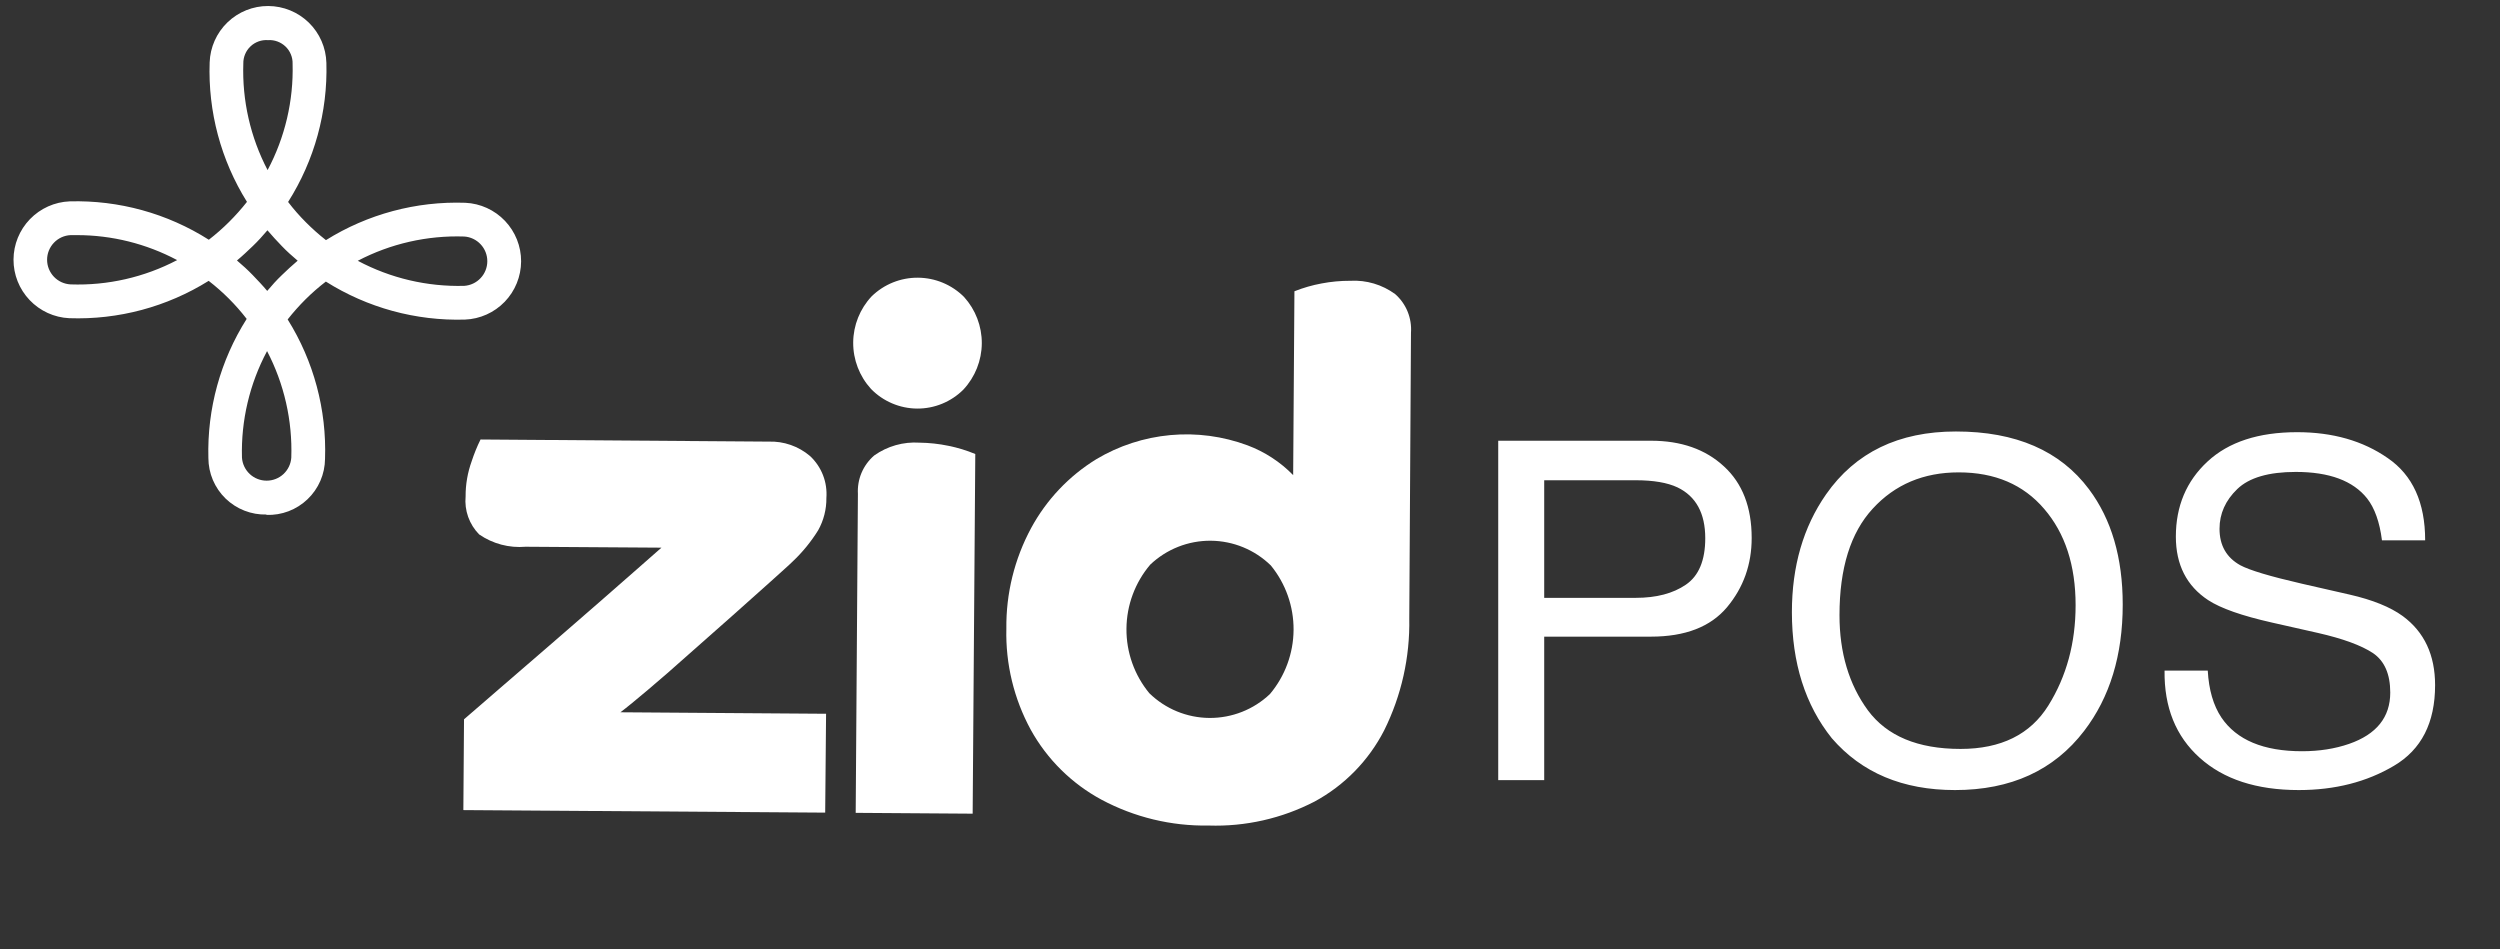 <svg width="79" height="30" viewBox="0 0 79 30" fill="none" xmlns="http://www.w3.org/2000/svg">
<rect x="0" y="0" width="79" height="30" fill="#333333" stroke="none"/>
<g clip-path="url(#clip0_156_41168)">
<path d="M26.076 25.679L14.642 25.599L14.663 22.73C15.03 22.409 15.459 22.043 15.942 21.624C16.424 21.205 16.931 20.766 17.446 20.325L18.926 19.039L20.148 17.969L20.902 17.306L16.61 17.277C16.089 17.322 15.57 17.184 15.14 16.887C14.986 16.73 14.868 16.541 14.794 16.334C14.72 16.126 14.693 15.905 14.713 15.686C14.711 15.307 14.777 14.931 14.905 14.575C14.982 14.34 15.075 14.11 15.185 13.888L24.284 13.955C24.764 13.937 25.233 14.1 25.599 14.412C25.778 14.58 25.918 14.786 26.007 15.015C26.096 15.244 26.132 15.49 26.114 15.736C26.118 16.092 26.029 16.444 25.855 16.755C25.629 17.12 25.356 17.454 25.043 17.748C24.936 17.856 24.699 18.062 24.356 18.374L23.154 19.447L21.765 20.675C21.295 21.095 20.871 21.466 20.484 21.791C20.098 22.115 19.808 22.357 19.605 22.508L26.104 22.555L26.076 25.679Z" fill="white"/>
<path d="M27.524 12.29C27.158 11.889 26.957 11.365 26.961 10.822C26.965 10.28 27.173 9.759 27.545 9.363C27.936 8.982 28.462 8.771 29.008 8.775C29.554 8.779 30.077 8.997 30.463 9.383C30.828 9.785 31.028 10.309 31.025 10.851C31.021 11.393 30.813 11.915 30.443 12.311C30.251 12.503 30.022 12.655 29.771 12.758C29.52 12.861 29.251 12.913 28.979 12.911C28.708 12.909 28.439 12.853 28.189 12.746C27.94 12.64 27.713 12.485 27.524 12.29ZM30.736 25.712L27.04 25.686L27.11 15.607C27.097 15.379 27.136 15.15 27.225 14.94C27.315 14.729 27.452 14.542 27.625 14.393C28.041 14.098 28.545 13.955 29.054 13.988C29.362 13.992 29.67 14.025 29.972 14.088C30.262 14.146 30.546 14.233 30.819 14.347L30.736 25.712Z" fill="white"/>
<path d="M44.533 19.541C44.557 20.768 44.285 21.983 43.738 23.083C43.249 24.035 42.484 24.818 41.543 25.328C40.51 25.863 39.357 26.125 38.195 26.087C37.013 26.108 35.846 25.826 34.804 25.268C33.864 24.761 33.09 23.995 32.572 23.06C32.039 22.081 31.773 20.978 31.801 19.864C31.788 18.756 32.057 17.663 32.583 16.688C33.067 15.794 33.777 15.043 34.643 14.511C35.356 14.085 36.156 13.825 36.983 13.749C37.81 13.673 38.644 13.784 39.422 14.073C39.966 14.277 40.459 14.598 40.864 15.014L40.904 9.204C41.181 9.094 41.469 9.011 41.762 8.957C42.061 8.9 42.365 8.872 42.669 8.873C43.177 8.844 43.679 8.994 44.089 9.295C44.26 9.446 44.395 9.635 44.481 9.847C44.567 10.059 44.603 10.287 44.587 10.515L44.533 19.541ZM36.347 17.843C35.867 18.409 35.601 19.126 35.596 19.869C35.59 20.611 35.846 21.332 36.318 21.905C36.827 22.402 37.508 22.682 38.218 22.687C38.929 22.692 39.614 22.422 40.13 21.932C40.607 21.365 40.871 20.648 40.877 19.906C40.882 19.164 40.628 18.443 40.159 17.869C39.65 17.372 38.969 17.092 38.258 17.087C37.548 17.082 36.863 17.353 36.347 17.843Z" fill="white"/>
<path d="M8.424 16.259C8.185 16.266 7.948 16.224 7.725 16.137C7.503 16.051 7.3 15.92 7.128 15.754C6.957 15.588 6.821 15.389 6.727 15.169C6.634 14.949 6.586 14.713 6.585 14.474C6.543 12.921 6.964 11.39 7.795 10.077C7.448 9.627 7.044 9.223 6.594 8.875C5.275 9.698 3.741 10.109 2.188 10.055C1.713 10.033 1.264 9.827 0.936 9.482C0.608 9.137 0.425 8.679 0.427 8.202C0.429 7.726 0.615 7.269 0.945 6.927C1.276 6.584 1.726 6.382 2.202 6.363C3.756 6.321 5.287 6.743 6.599 7.576C6.823 7.402 7.037 7.214 7.238 7.014C7.439 6.814 7.628 6.602 7.804 6.379C6.981 5.061 6.571 3.527 6.625 1.974C6.641 1.494 6.843 1.04 7.188 0.707C7.534 0.374 7.995 0.188 8.475 0.19C8.955 0.192 9.415 0.38 9.759 0.715C10.102 1.05 10.301 1.506 10.314 1.986C10.358 3.539 9.936 5.07 9.104 6.382C9.277 6.608 9.464 6.822 9.665 7.023C9.865 7.224 10.077 7.413 10.3 7.588C11.619 6.765 13.153 6.354 14.706 6.408C15.181 6.43 15.63 6.635 15.958 6.98C16.286 7.326 16.469 7.784 16.467 8.26C16.465 8.736 16.279 9.194 15.949 9.536C15.618 9.879 15.168 10.081 14.692 10.099C13.14 10.144 11.61 9.726 10.297 8.898C10.072 9.071 9.858 9.257 9.657 9.457C9.455 9.658 9.266 9.871 9.09 10.094C9.914 11.412 10.325 12.946 10.271 14.499C10.269 14.738 10.219 14.974 10.124 15.194C10.029 15.413 9.891 15.611 9.718 15.776C9.546 15.941 9.342 16.07 9.119 16.155C8.895 16.24 8.657 16.279 8.419 16.271M8.438 11.097C7.887 12.13 7.614 13.289 7.646 14.46C7.659 14.658 7.747 14.843 7.892 14.979C8.037 15.114 8.227 15.189 8.426 15.189C8.624 15.189 8.815 15.114 8.959 14.979C9.104 14.843 9.192 14.658 9.205 14.46C9.244 13.29 8.98 12.129 8.438 11.092M7.488 8.231C7.66 8.377 7.832 8.532 7.986 8.693C8.141 8.855 8.3 9.021 8.444 9.193C8.589 9.021 8.743 8.849 8.905 8.695C9.066 8.54 9.234 8.382 9.406 8.238C9.234 8.092 9.062 7.94 8.908 7.778C8.753 7.617 8.596 7.449 8.451 7.277C8.305 7.449 8.151 7.62 7.989 7.775C7.828 7.929 7.662 8.087 7.488 8.231ZM2.429 7.43C2.363 7.43 2.298 7.43 2.231 7.43C2.031 7.439 1.842 7.525 1.704 7.67C1.566 7.815 1.488 8.008 1.488 8.208C1.488 8.409 1.566 8.601 1.704 8.746C1.842 8.891 2.031 8.977 2.231 8.987C3.401 9.027 4.561 8.763 5.598 8.219C4.622 7.701 3.534 7.429 2.429 7.43ZM11.308 8.242C12.341 8.792 13.499 9.064 14.67 9.033C14.867 9.02 15.053 8.932 15.188 8.787C15.324 8.643 15.399 8.452 15.399 8.254C15.399 8.055 15.324 7.865 15.188 7.72C15.053 7.575 14.867 7.487 14.67 7.474C13.5 7.435 12.34 7.699 11.303 8.242M8.47 1.268C8.369 1.261 8.268 1.274 8.173 1.308C8.078 1.342 7.99 1.395 7.917 1.465C7.843 1.534 7.785 1.618 7.746 1.712C7.707 1.805 7.687 1.905 7.689 2.006C7.649 3.177 7.913 4.337 8.456 5.375C9.006 4.341 9.278 3.183 9.246 2.013C9.249 1.912 9.23 1.811 9.191 1.718C9.153 1.624 9.095 1.54 9.022 1.47C8.949 1.4 8.862 1.346 8.767 1.311C8.672 1.276 8.571 1.261 8.47 1.268Z" fill="white"/>
<path d="M47.344 13.927H52.17C53.124 13.927 53.893 14.197 54.477 14.738C55.061 15.273 55.353 16.027 55.353 17.001C55.353 17.838 55.093 18.568 54.572 19.191C54.051 19.809 53.251 20.118 52.17 20.118H48.797V24.652H47.344V13.927ZM53.886 17.008C53.886 16.22 53.594 15.684 53.01 15.402C52.689 15.251 52.248 15.176 51.688 15.176H48.797V18.892H51.688C52.341 18.892 52.869 18.753 53.273 18.476C53.681 18.198 53.886 17.709 53.886 17.008ZM61.807 13.635C63.7 13.635 65.102 14.243 66.012 15.46C66.723 16.409 67.078 17.624 67.078 19.103C67.078 20.705 66.672 22.036 65.859 23.097C64.905 24.343 63.545 24.966 61.778 24.966C60.128 24.966 58.831 24.421 57.887 23.33C57.045 22.279 56.624 20.95 56.624 19.344C56.624 17.894 56.984 16.653 57.704 15.621C58.629 14.297 59.997 13.635 61.807 13.635ZM61.953 23.666C63.233 23.666 64.158 23.209 64.728 22.294C65.302 21.374 65.589 20.318 65.589 19.125C65.589 17.865 65.258 16.85 64.596 16.081C63.939 15.312 63.039 14.927 61.895 14.927C60.785 14.927 59.88 15.309 59.179 16.073C58.478 16.833 58.128 17.955 58.128 19.439C58.128 20.627 58.427 21.629 59.026 22.447C59.629 23.26 60.605 23.666 61.953 23.666ZM69.765 21.191C69.799 21.8 69.943 22.294 70.196 22.673C70.677 23.384 71.527 23.739 72.744 23.739C73.289 23.739 73.785 23.661 74.233 23.506C75.099 23.204 75.532 22.664 75.532 21.885C75.532 21.301 75.35 20.885 74.985 20.637C74.615 20.393 74.036 20.181 73.247 20.001L71.794 19.673C70.846 19.459 70.174 19.223 69.78 18.965C69.098 18.517 68.757 17.848 68.757 16.957C68.757 15.993 69.091 15.202 69.758 14.584C70.424 13.966 71.369 13.657 72.59 13.657C73.715 13.657 74.669 13.93 75.452 14.475C76.241 15.015 76.635 15.881 76.635 17.074H75.27C75.197 16.499 75.041 16.059 74.802 15.752C74.359 15.193 73.608 14.913 72.546 14.913C71.69 14.913 71.074 15.093 70.699 15.453C70.325 15.813 70.137 16.232 70.137 16.709C70.137 17.234 70.356 17.619 70.794 17.862C71.082 18.018 71.731 18.213 72.744 18.446L74.248 18.789C74.973 18.955 75.532 19.181 75.927 19.468C76.608 19.97 76.949 20.697 76.949 21.651C76.949 22.839 76.516 23.688 75.649 24.199C74.788 24.71 73.785 24.966 72.641 24.966C71.308 24.966 70.264 24.625 69.509 23.944C68.755 23.267 68.385 22.35 68.4 21.191H69.765Z" fill="white"/>
</g>
<defs>
<clipPath id="clip0_156_41168">
<rect width="78.267" height="28.841" fill="white" transform="translate(0.421 0.196)"/>
</clipPath>
</defs>
</svg>
